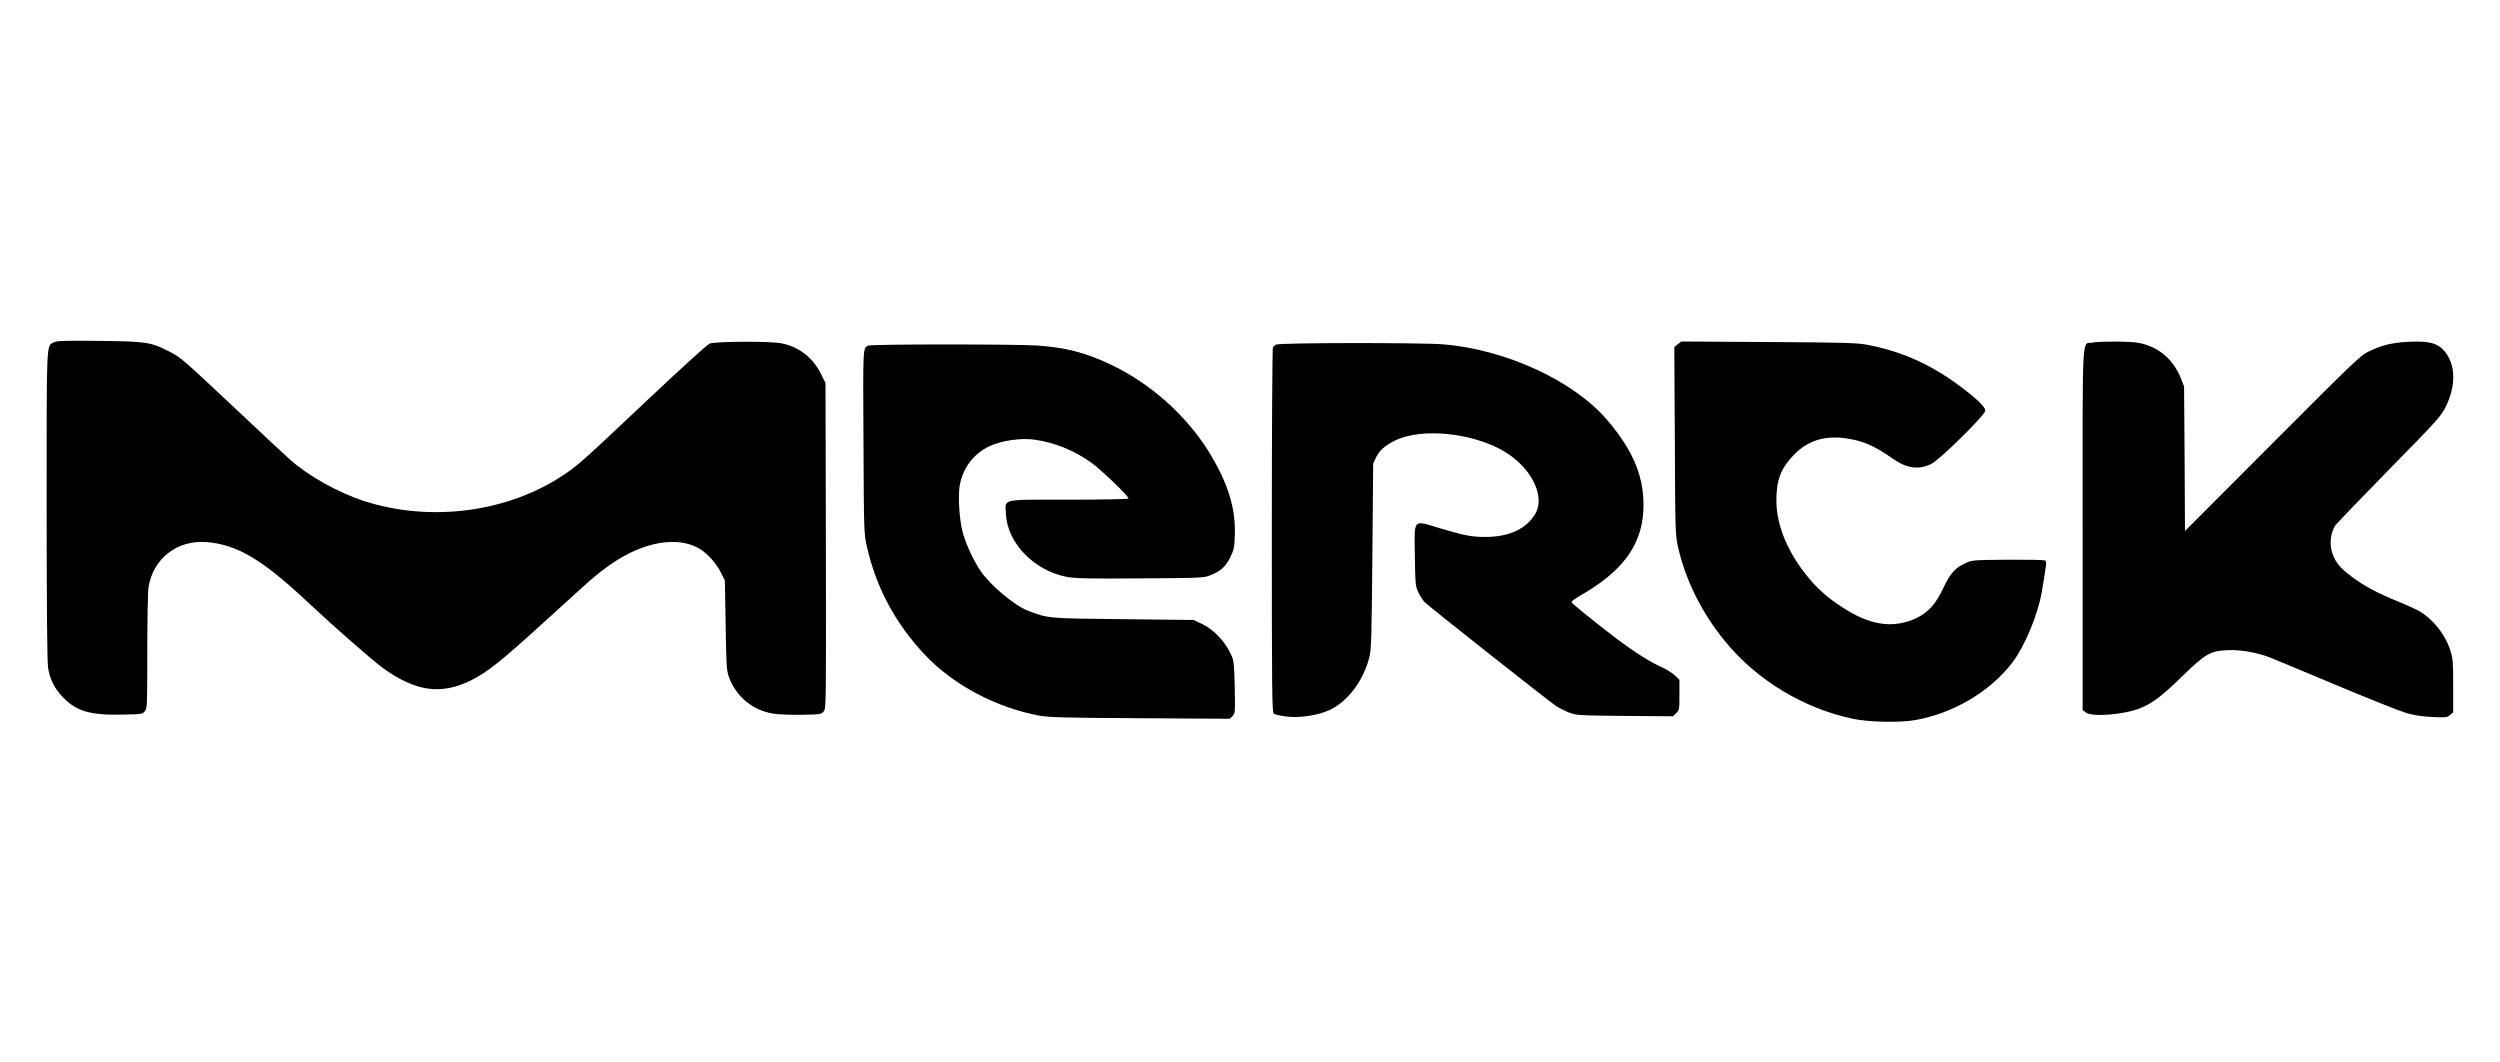 <?xml version="1.0" encoding="UTF-8"?>
<svg xmlns="http://www.w3.org/2000/svg" xmlns:i="http://ns.adobe.com/AdobeIllustrator/10.0/" id="Capa_1" version="1.1" viewBox="0 0 282.43 120">
  <path d="M6.1,38.66c-.88.49-.83-.58-.83,18.45,0,11.38.06,17.7.16,18.32.2,1.31.71,2.32,1.64,3.3,1.55,1.63,3.11,2.09,6.85,2,2.09-.04,2.19-.06,2.45-.39.26-.32.27-.65.27-6.76,0-3.53.06-6.79.14-7.25.52-3.24,3.24-5.34,6.53-5.09,3.45.27,6.26,1.93,11.31,6.65,3.11,2.92,7.5,6.76,8.68,7.61,3.66,2.62,6.49,3.02,9.83,1.4,1.89-.92,3.41-2.13,8.59-6.85,1.57-1.42,3.44-3.12,4.16-3.78,1.94-1.77,3.6-2.96,5.22-3.77,3.02-1.5,5.93-1.68,7.91-.52.91.55,1.91,1.65,2.42,2.68l.46.92.09,5.05c.07,4.65.1,5.09.37,5.86.83,2.24,2.71,3.78,5.07,4.14.56.09,1.99.14,3.19.12,2.09-.04,2.19-.06,2.45-.39.27-.33.27-.76.24-18.71l-.04-18.38-.55-1.09c-.91-1.84-2.58-3.09-4.59-3.42-1.44-.23-7.35-.19-7.96.06-.27.12-3.28,2.85-6.94,6.3-7.44,7.02-7.9,7.43-9.54,8.53-6.33,4.24-15.05,5.38-22.59,2.94-2.89-.94-6.3-2.85-8.35-4.69-.52-.46-3.07-2.83-5.68-5.3-6.5-6.1-6.56-6.16-7.81-6.82-2.2-1.14-2.65-1.21-8.02-1.27-4.07-.04-4.81-.01-5.14.17Z"></path>
  <path d="M189.55,38.88l-.4.32.06,10.61c.04,10.3.06,10.63.36,11.99.86,3.78,2.68,7.43,5.32,10.66,3.6,4.39,8.86,7.57,14.46,8.75,1.77.37,5.3.45,7.01.14,4.32-.76,8.49-3.24,10.97-6.49,1.42-1.87,2.91-5.44,3.34-8.03.56-3.31.56-3.37.36-3.51-.12-.07-1.97-.1-4.23-.09-4,.04-4.03.04-4.82.42-1.14.53-1.67,1.15-2.46,2.82-.83,1.77-1.7,2.73-3.05,3.37-2.42,1.12-4.85.86-7.66-.81-1.83-1.09-3.3-2.3-4.46-3.71-2.39-2.88-3.67-5.96-3.67-8.79,0-2.32.5-3.61,1.97-5.14,1.54-1.6,3.47-2.22,5.89-1.87,1.91.27,3.21.83,5.28,2.29,1.58,1.11,2.92,1.3,4.36.6.96-.47,6.1-5.54,6.1-6.01,0-.42-.89-1.3-2.75-2.69-3.4-2.56-6.78-4.06-10.71-4.78-1.09-.2-2.82-.24-11.08-.29l-9.79-.06-.4.3Z"></path>
  <path d="M236.46,38.72c-1.31.19-1.18-2.06-1.18,21.04v20.45l.35.27c.68.55,4.3.27,6.14-.47,1.4-.56,2.46-1.37,4.76-3.61,2.6-2.53,3.17-2.86,5.08-2.95,1.48-.07,3.38.26,4.82.82.56.23,3.96,1.64,7.55,3.15,3.61,1.51,7.14,2.92,7.84,3.12.92.27,1.77.4,2.95.46,1.53.07,1.68.06,2.01-.22l.36-.29v-3.01c0-2.69-.03-3.09-.32-4-.56-1.78-1.93-3.51-3.5-4.43-.36-.2-1.45-.71-2.45-1.11-2.43-1.01-3.73-1.7-5.22-2.81-1.41-1.05-2.01-1.84-2.27-3.04-.2-.89-.03-2,.43-2.71.16-.23,2.89-3.08,6.1-6.35,5.61-5.71,5.84-5.99,6.42-7.14.99-2.03,1.09-4.1.27-5.57s-1.89-1.86-4.58-1.7c-1.81.1-2.88.36-4.32,1.04-1.05.49-1.38.82-10.97,10.42l-9.89,9.91-.04-8.16-.06-8.16-.33-.86c-.89-2.26-2.66-3.73-4.92-4.09-.99-.17-3.96-.17-5.07-.03Z"></path>
  <path d="M144.19,38.91c-.16.09-.33.23-.39.32s-.12,9.4-.12,20.68c0,18.25.03,20.55.22,20.71.13.1.76.24,1.41.33,1.5.19,3.63-.14,4.92-.75,2.07-.98,3.83-3.34,4.49-6.04.2-.81.24-2.46.32-11.38l.09-10.43.33-.69c.4-.79,1.02-1.35,2.14-1.89,2.99-1.47,8.75-.89,12.32,1.22,3.07,1.81,4.69,5.08,3.53,7.05-1.01,1.71-2.96,2.62-5.66,2.62-1.57,0-2.36-.16-5.22-1.01-3.01-.91-2.79-1.14-2.73,3.19.04,3.09.06,3.35.37,4.03.19.39.5.91.72,1.14.43.46,14.03,11.2,14.92,11.79.32.2.96.52,1.44.71.82.3,1.11.32,6.29.37l5.42.04.37-.36c.35-.35.36-.43.36-2.07v-1.7l-.53-.5c-.3-.27-.91-.66-1.34-.85-1.4-.62-3.15-1.73-5.17-3.24-2.63-2-5.09-4-5.15-4.17-.03-.09.42-.42.99-.75,4.72-2.69,6.91-5.63,7.12-9.55.2-3.61-1.04-6.73-4.1-10.3-3.78-4.42-11.47-7.96-18.52-8.53-2.59-.2-18.48-.19-18.85.03Z"></path>
  <path d="M98.15,39.02c-.69.27-.66-.07-.6,10.89.04,10.07.06,10.38.37,11.77,1.05,4.71,3.27,8.82,6.63,12.36,3.22,3.38,8.02,5.91,12.88,6.81,1.11.2,2.79.24,11.4.29l10.1.06.3-.3c.3-.3.32-.4.26-3.21-.04-2.43-.1-3.01-.33-3.55-.65-1.55-1.96-2.98-3.35-3.64l-.96-.46-7.91-.09c-8.58-.09-8.49-.07-10.82-.96-1.54-.59-4.29-2.91-5.37-4.53-.85-1.27-1.7-3.14-2.03-4.48-.36-1.47-.5-4.04-.29-5.19.36-1.96,1.6-3.57,3.37-4.39,1.34-.63,3.55-.95,5.09-.73,2.23.32,4.42,1.19,6.37,2.58,1.11.78,4.35,3.9,4.23,4.07-.04.07-3.07.13-6.73.13-7.86,0-7.21-.16-7.11,1.7.19,3.24,3.21,6.33,6.86,7.02.95.17,2.4.22,8.32.17,6.98-.04,7.18-.06,7.93-.36,1.17-.47,1.68-.95,2.22-2.01.43-.88.47-1.11.52-2.49.12-3.02-.76-5.87-2.86-9.32-2.6-4.24-6.73-7.91-11.28-10.03-2.79-1.31-4.96-1.86-8.09-2.09-2.37-.17-18.69-.17-19.11,0Z"></path>
</svg>
